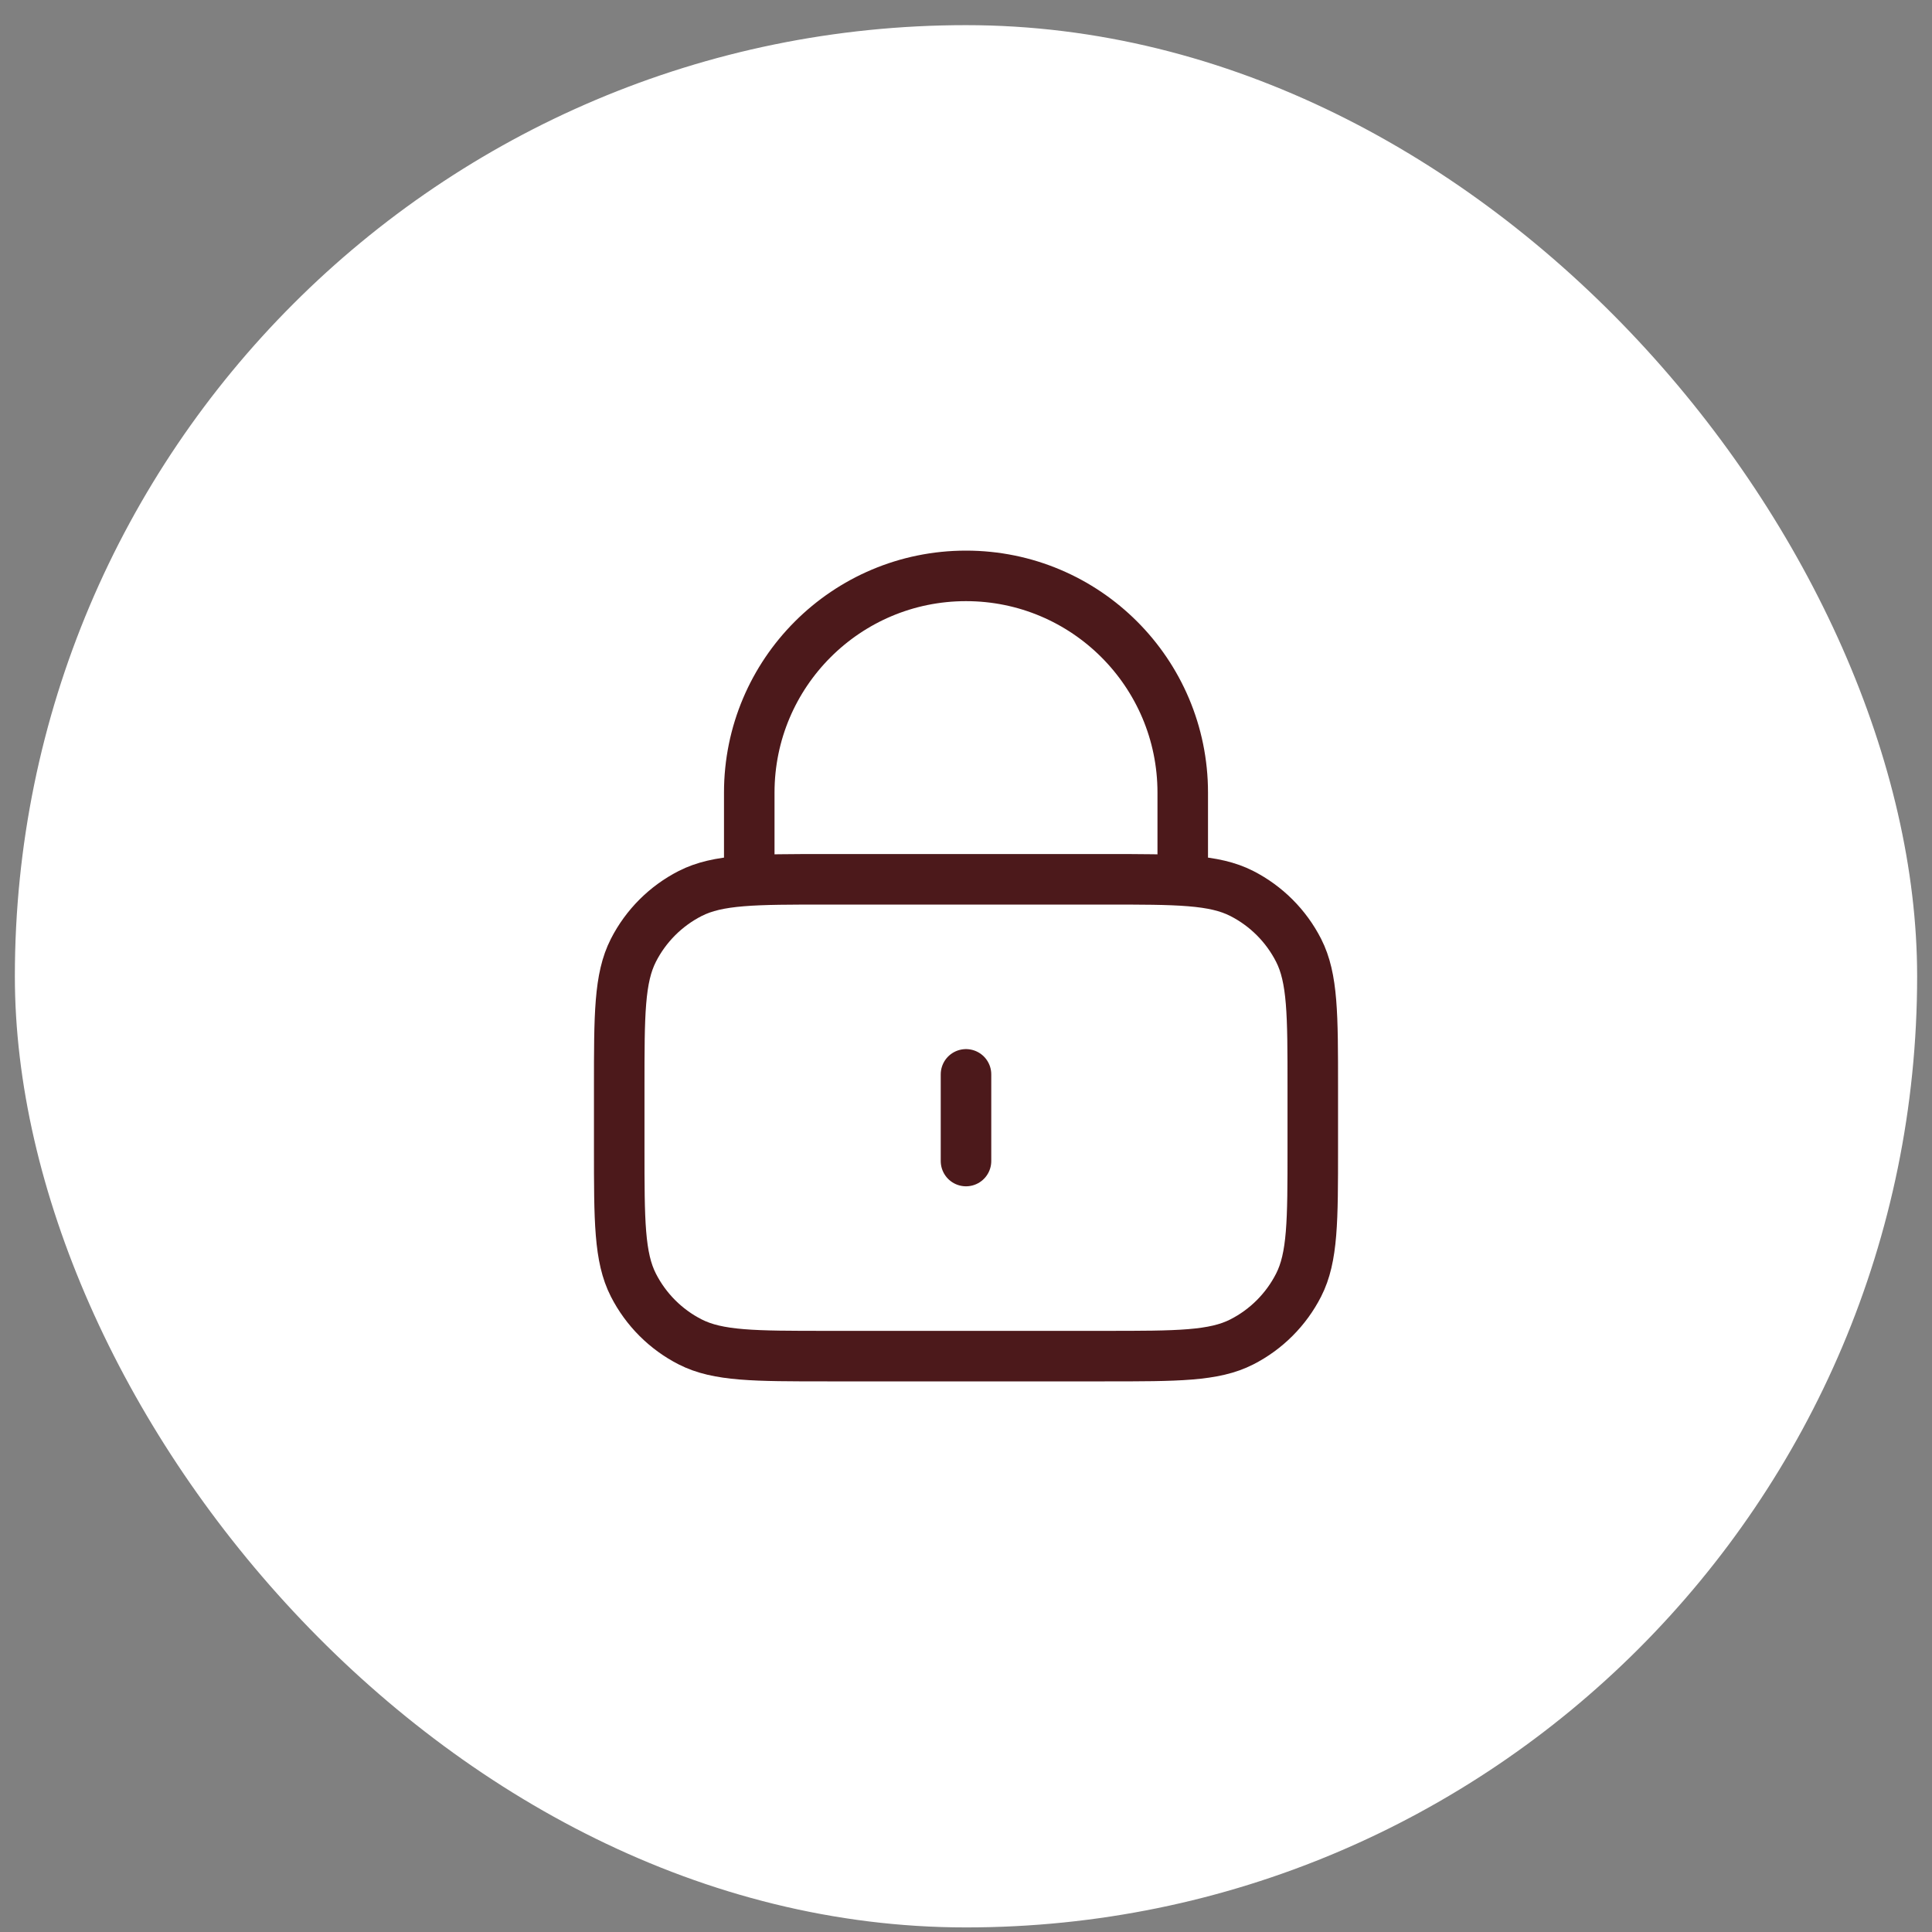 <svg xmlns="http://www.w3.org/2000/svg" width="65" height="65" viewBox="0 0 65 65" fill="none"><rect x="0" y="0" width="65" height="65" fill="#808080" stroke="none"/><rect x="0.5" y="0.846" width="64" height="64" rx="32" fill="white"></rect><path d="M39.792 29.583V26.667C39.792 22.64 36.527 19.375 32.5 19.375C28.473 19.375 25.208 22.64 25.208 26.667V29.583M32.5 36.146V39.062M27.833 45.625H37.167C39.617 45.625 40.842 45.625 41.778 45.148C42.601 44.729 43.27 44.059 43.69 43.236C44.167 42.3 44.167 41.075 44.167 38.625V36.583C44.167 34.133 44.167 32.908 43.69 31.972C43.27 31.149 42.601 30.48 41.778 30.06C40.842 29.583 39.617 29.583 37.167 29.583H27.833C25.383 29.583 24.158 29.583 23.222 30.06C22.399 30.48 21.73 31.149 21.31 31.972C20.833 32.908 20.833 34.133 20.833 36.583V38.625C20.833 41.075 20.833 42.3 21.31 43.236C21.73 44.059 22.399 44.729 23.222 45.148C24.158 45.625 25.383 45.625 27.833 45.625Z" stroke="#4C191B" stroke-width="1.7" stroke-linecap="round" stroke-linejoin="round"></path></svg>